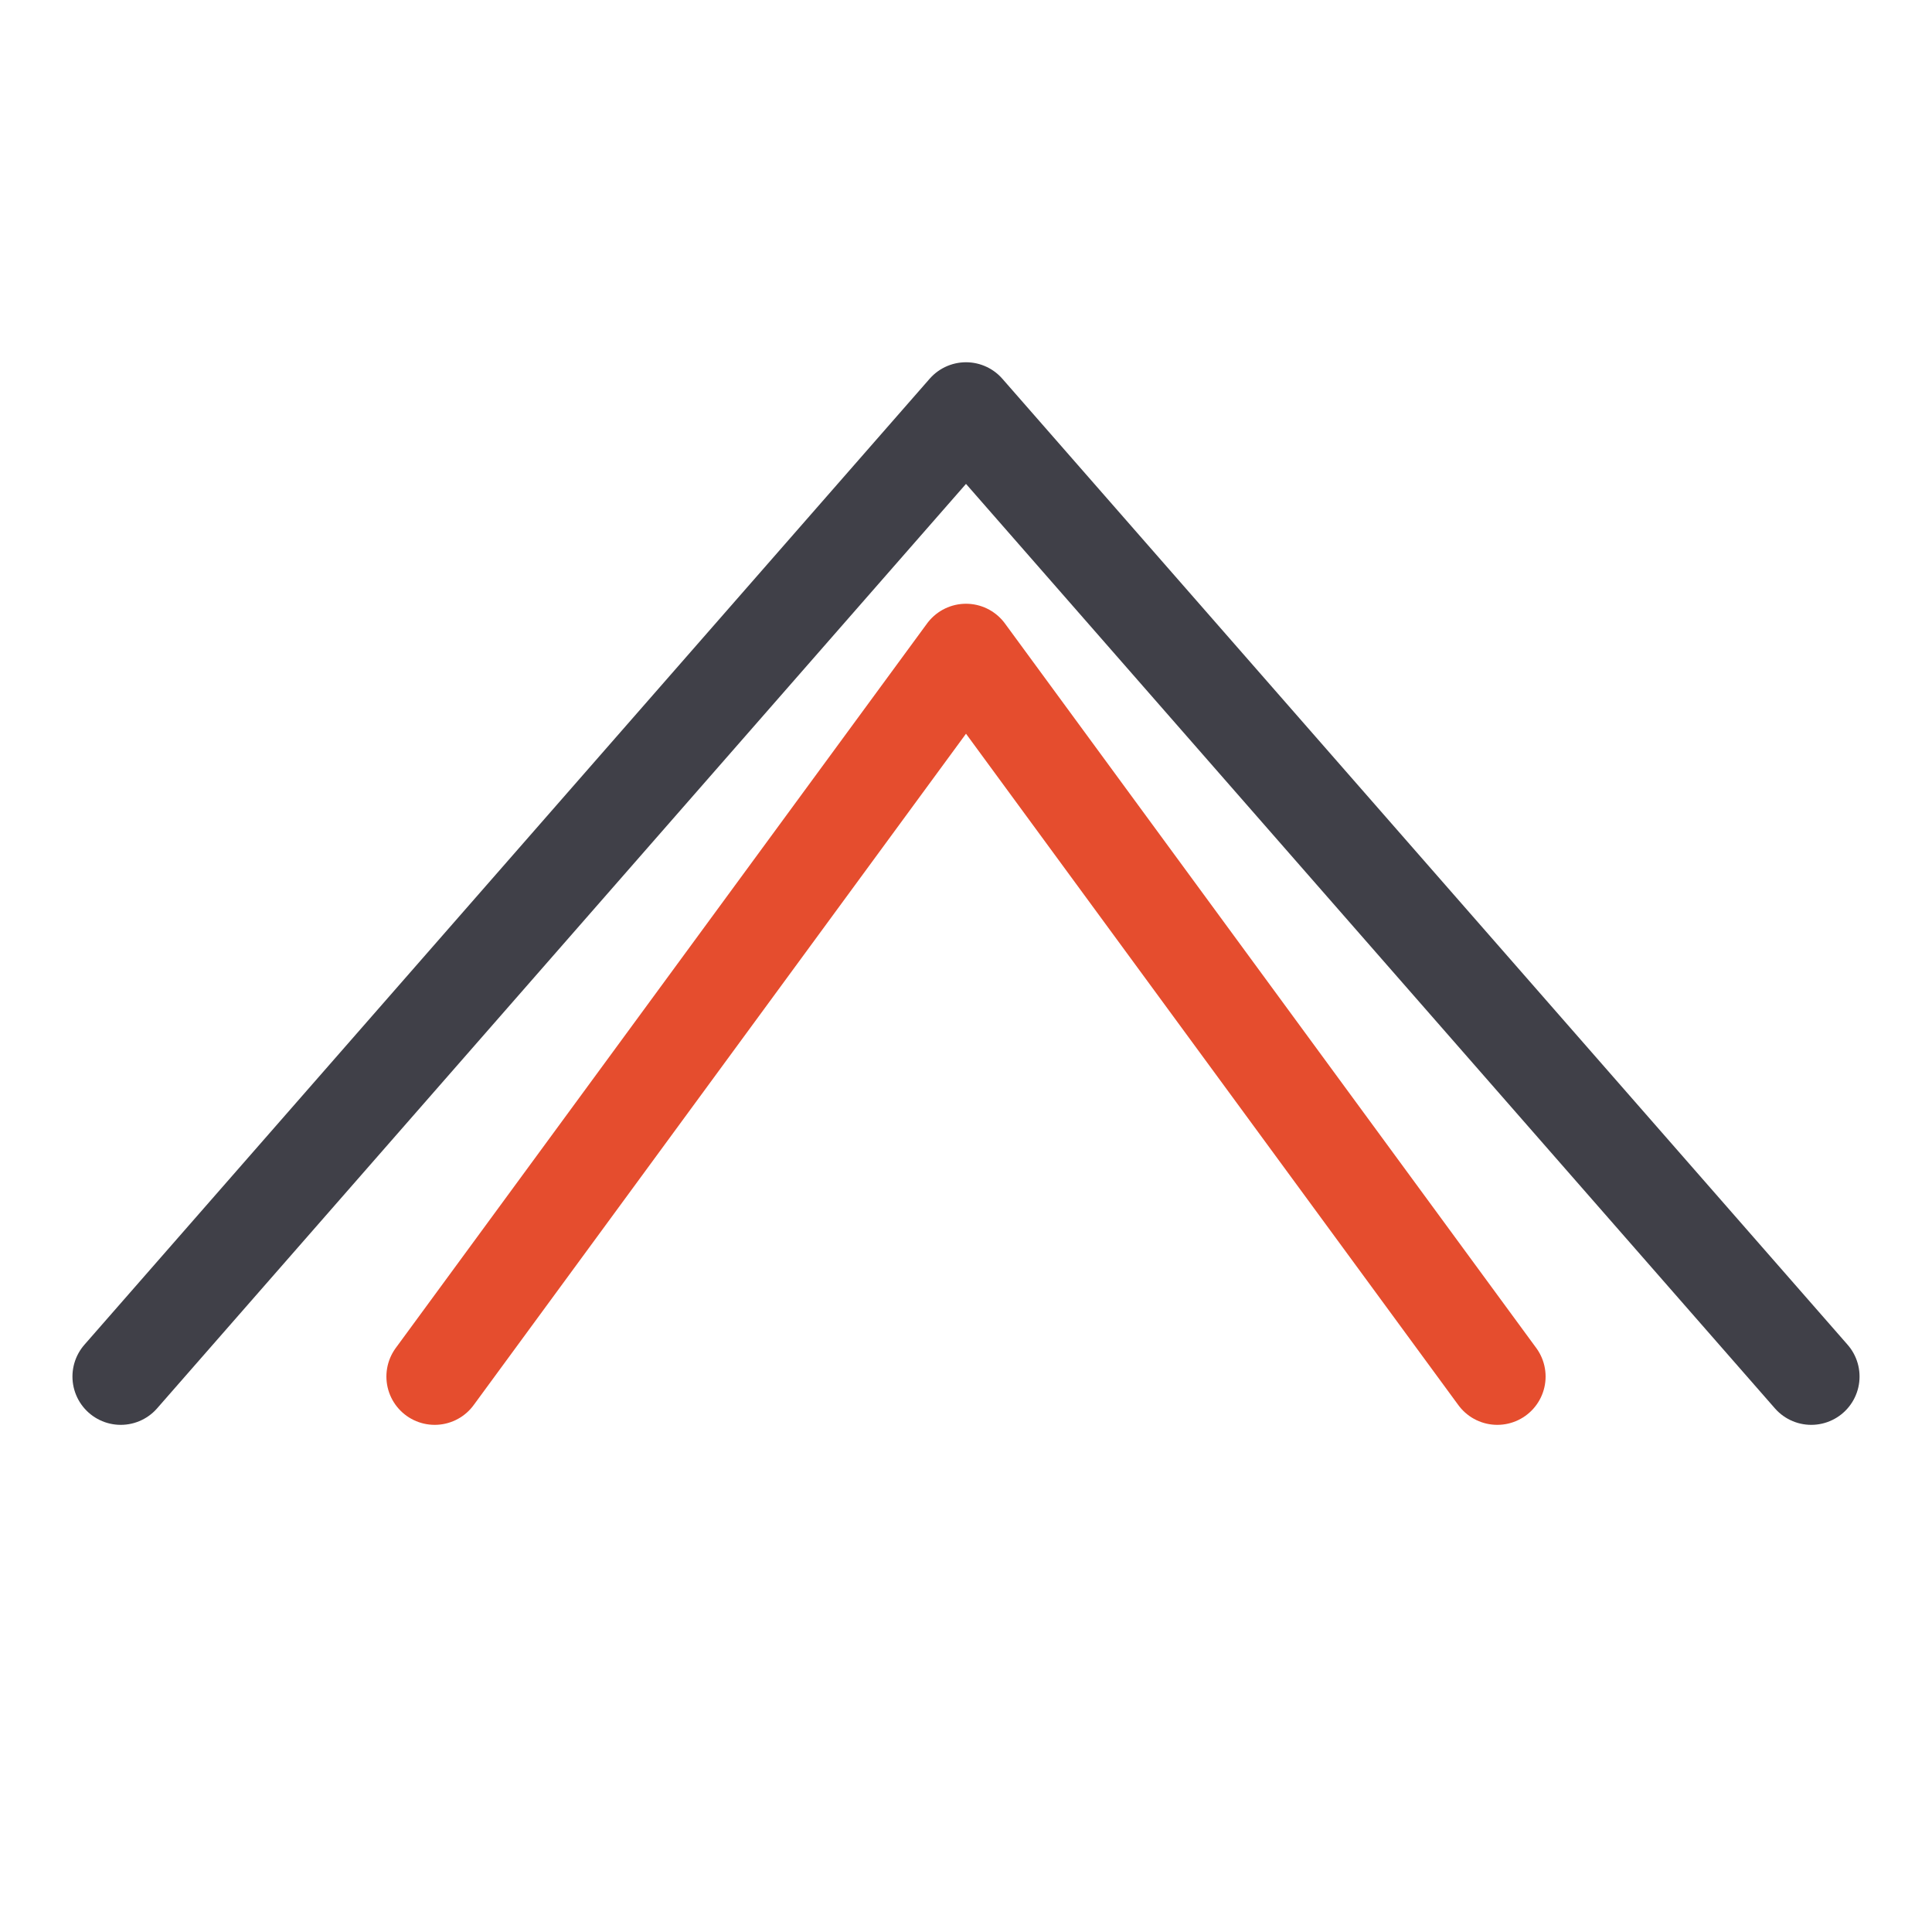 <svg width="32" height="32" viewBox="0 0 80 70" fill="none" xmlns="http://www.w3.org/2000/svg">
    <path d="M5 52 L40 12 L75 52" stroke="#404048" stroke-width="4" fill="none" stroke-linecap="round" stroke-linejoin="round"/>
    <path d="M18 52 L40 22 L62 52" stroke="#e54d2e" stroke-width="4" fill="none" stroke-linecap="round" stroke-linejoin="round"/>
</svg>

